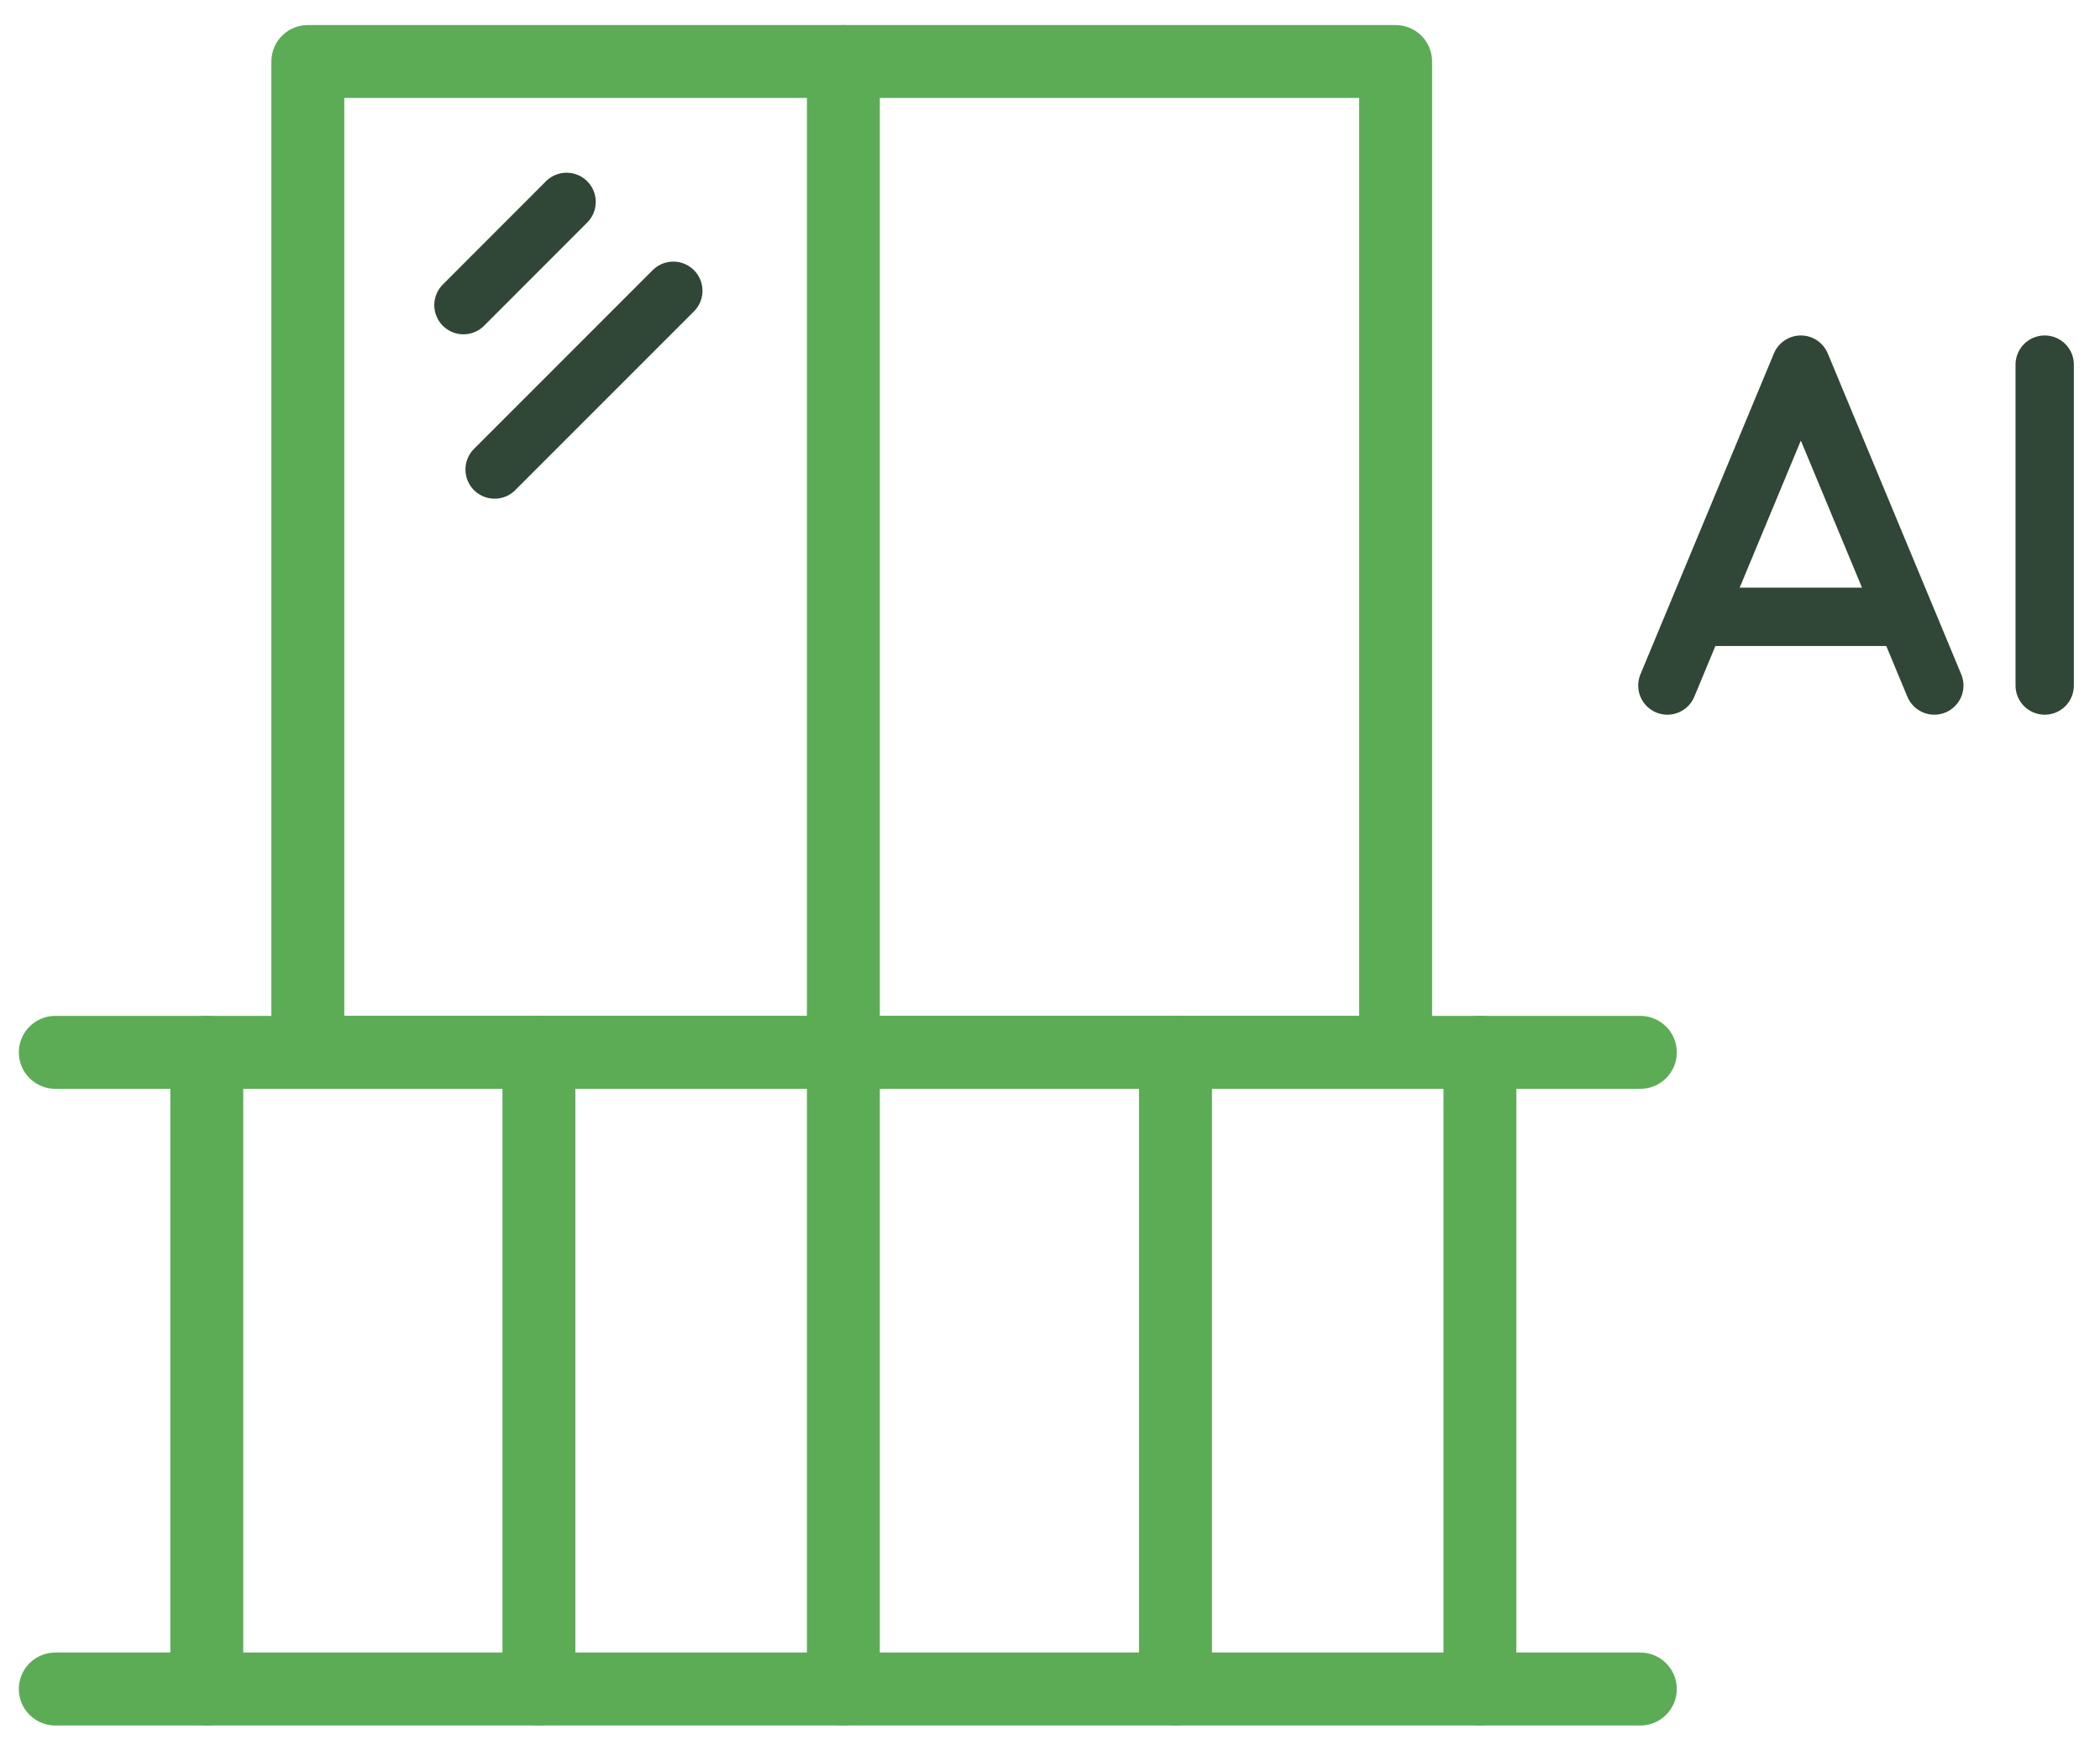 <svg xmlns="http://www.w3.org/2000/svg" width="72" height="60" viewBox="0 0 72 60"><g><g><g><path fill="none" stroke="#5cac56" stroke-linecap="round" stroke-linejoin="round" stroke-miterlimit="20" stroke-width="2.5" d="M10.554 36.075v0V2.109v0H47.85v33.966z"/></g><g><path fill="none" stroke="#5cac56" stroke-linecap="round" stroke-linejoin="round" stroke-miterlimit="20" stroke-width="2.5" d="M1.896 36.075H56.24"/></g><g><path fill="none" stroke="#5cac56" stroke-linecap="round" stroke-linejoin="round" stroke-miterlimit="20" stroke-width="2.5" d="M1.896 57.9H56.24"/></g><g><path fill="none" stroke="#5cac56" stroke-linecap="round" stroke-linejoin="round" stroke-miterlimit="20" stroke-width="2.5" d="M7.09 36.075V57.9"/></g><g><path fill="none" stroke="#5cac56" stroke-linecap="round" stroke-linejoin="round" stroke-miterlimit="20" stroke-width="2.5" d="M50.74 36.075V57.9"/></g><g><path fill="none" stroke="#5cac56" stroke-linecap="round" stroke-linejoin="round" stroke-miterlimit="20" stroke-width="2.5" d="M40.303 36.075V57.9"/></g><g><path fill="none" stroke="#5cac56" stroke-linecap="round" stroke-linejoin="round" stroke-miterlimit="20" stroke-width="2.5" d="M18.477 36.075V57.9"/></g><g><path fill="none" stroke="#5cac56" stroke-linecap="round" stroke-linejoin="round" stroke-miterlimit="20" stroke-width="2.5" d="M28.916 2.109V57.9"/></g><g><path fill="none" stroke="#304636" stroke-linecap="round" stroke-linejoin="round" stroke-miterlimit="20" stroke-width="2" d="M23.085 9.968l-6.127 6.127"/></g><g><path fill="none" stroke="#304636" stroke-linecap="round" stroke-linejoin="round" stroke-miterlimit="20" stroke-width="2" d="M19.426 6.921L15.89 10.46"/></g><g><g><path fill="none" stroke="#304636" stroke-linecap="round" stroke-linejoin="round" stroke-miterlimit="20" stroke-width="2" d="M57.167 23.5v0l4.576-11v0l4.576 11v0"/></g><g><path fill="none" stroke="#304636" stroke-linecap="round" stroke-linejoin="round" stroke-miterlimit="20" stroke-width="2" d="M58.64 21.145h6.206"/></g><g><path fill="none" stroke="#304636" stroke-linecap="round" stroke-linejoin="round" stroke-miterlimit="20" stroke-width="2" d="M70.104 23.5v-11"/></g></g></g></g></svg>